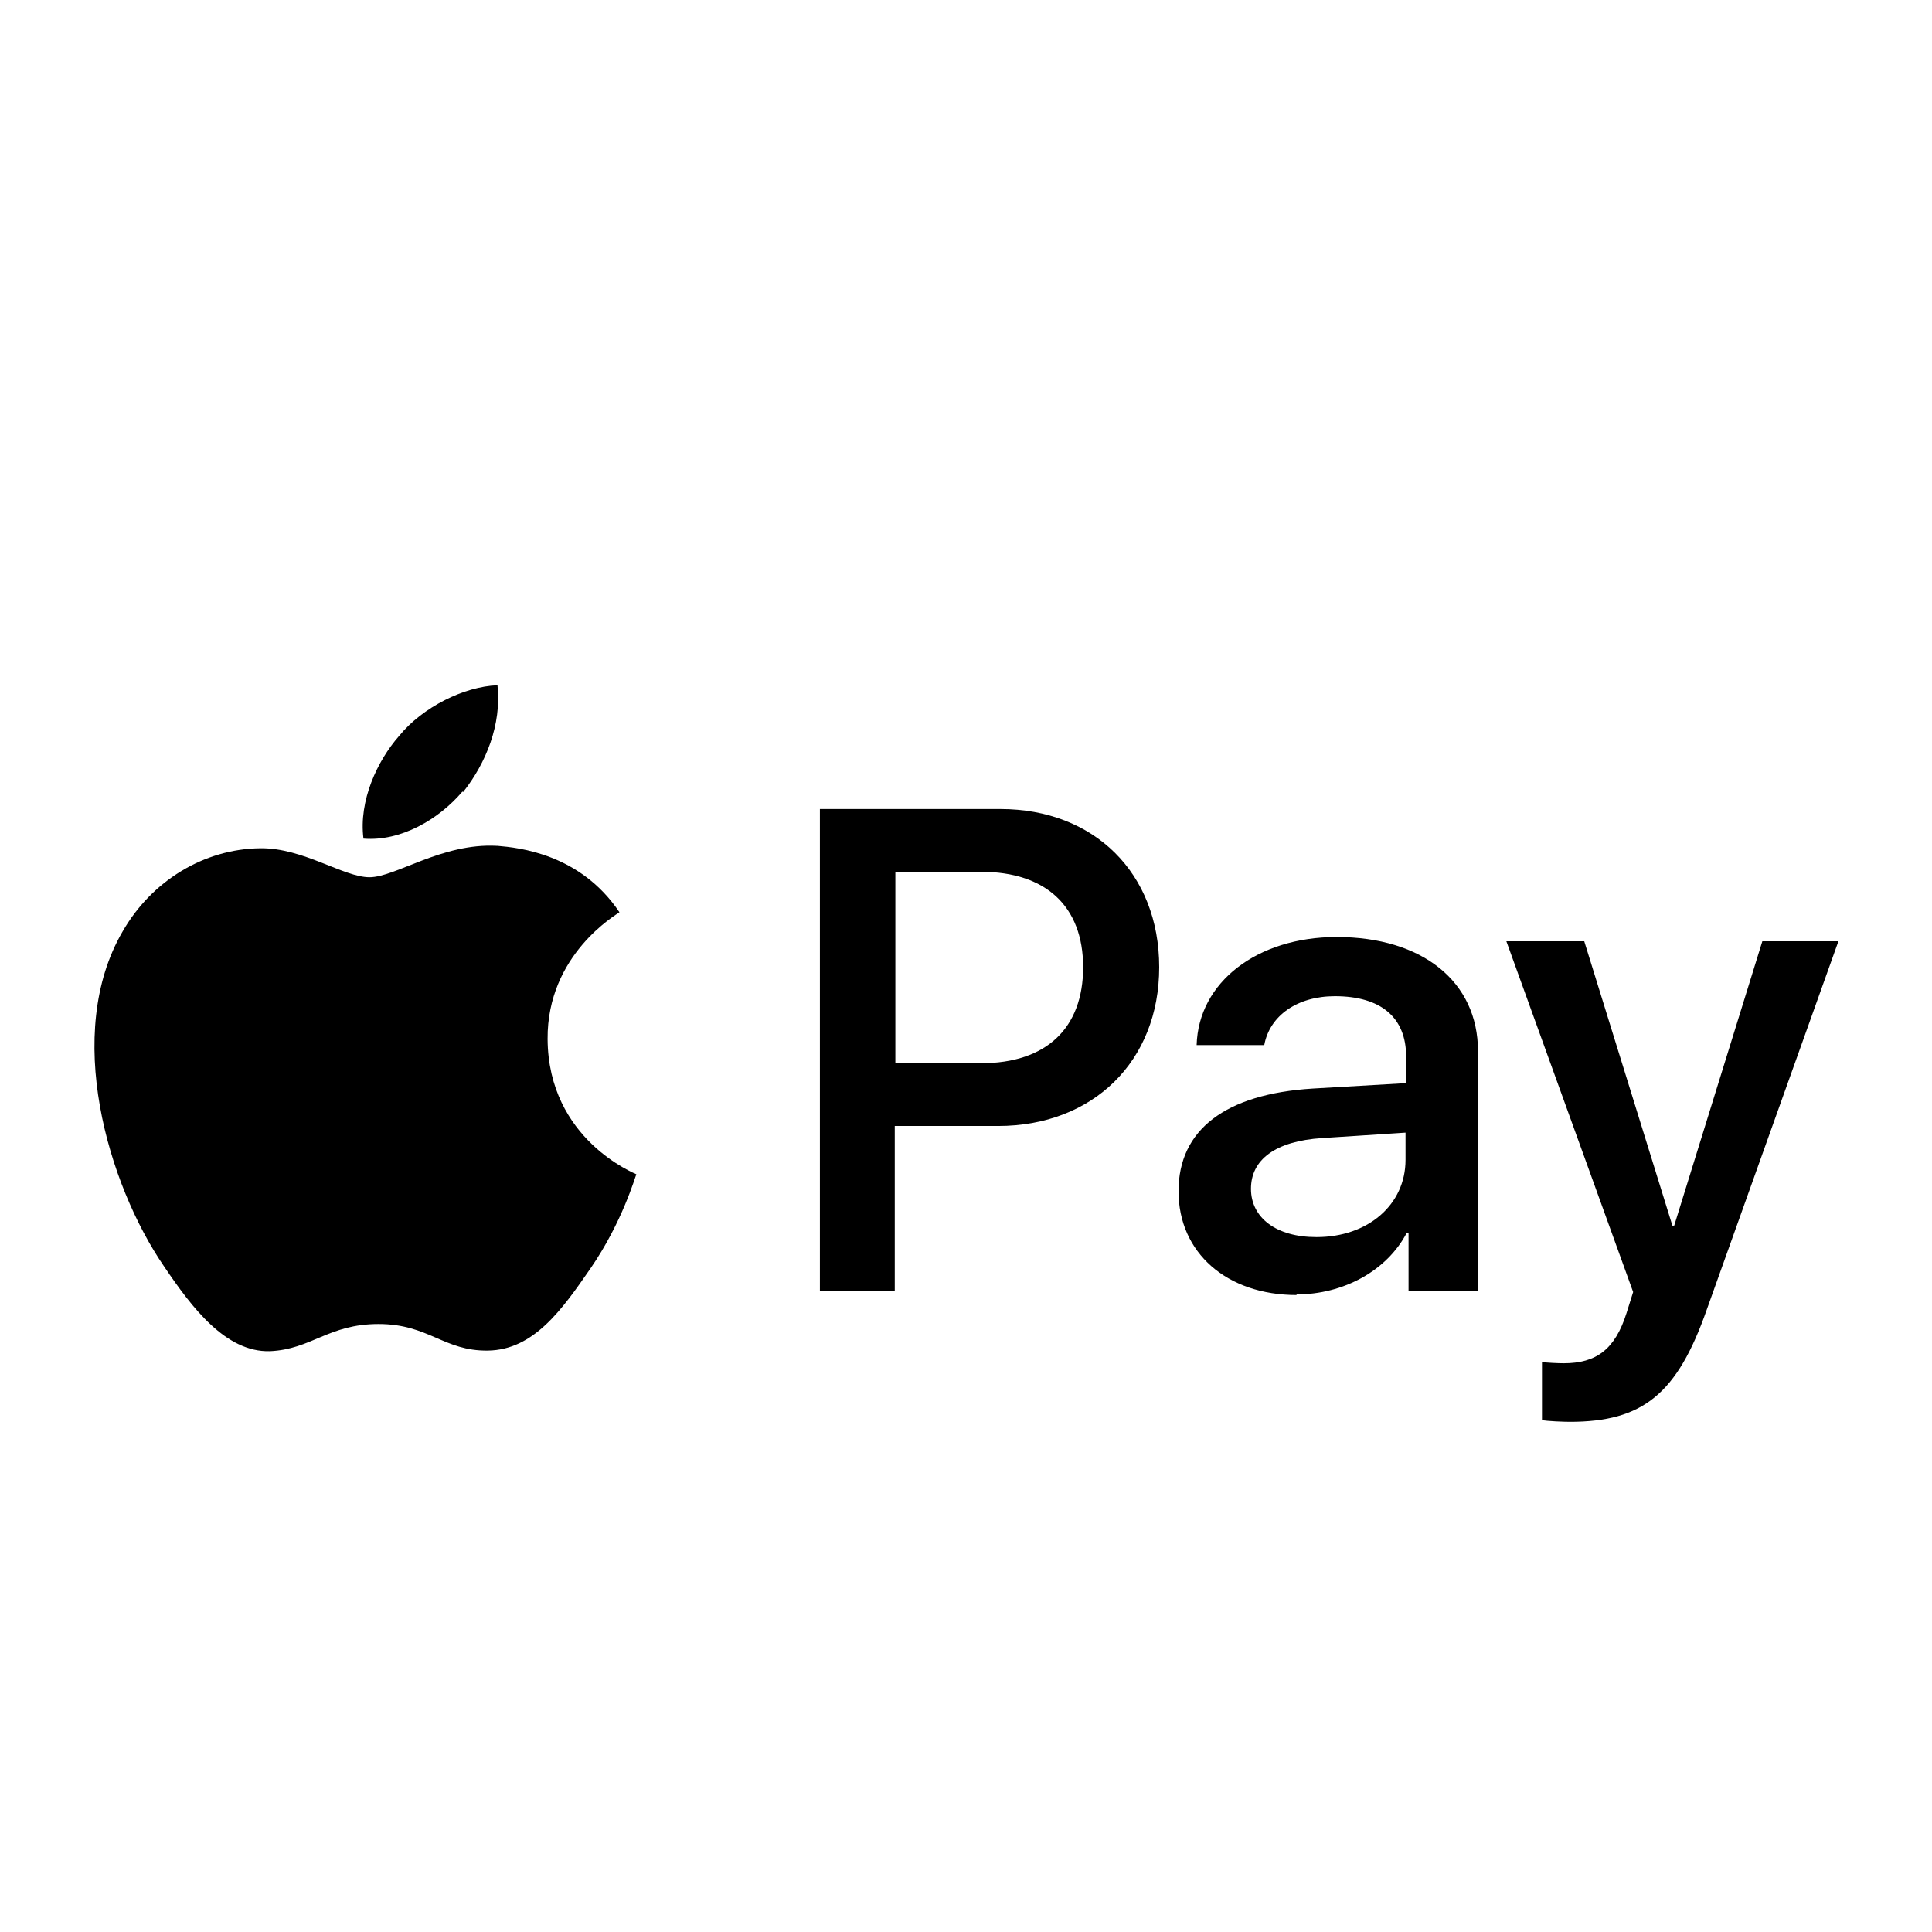 <?xml version="1.0" encoding="UTF-8"?>
<svg id="Layer_1" data-name="Layer 1" xmlns="http://www.w3.org/2000/svg" width="32" height="32" viewBox="0 0 32 32">
  <g id="g32">
    <g id="g1099">
      <path d="M13.58,13.4v7.98h1.24v-2.73h1.71c1.57,0,2.67-1.07,2.67-2.63,0-1.56-1.08-2.62-2.63-2.62h-2.99ZM14.82,14.44h1.43c1.07,0,1.69.57,1.69,1.58s-.61,1.59-1.69,1.59h-1.42v-3.17ZM21.47,21.44c.78,0,1.5-.39,1.83-1.02h.03v.96h1.15v-3.97c0-1.15-.92-1.89-2.34-1.89-1.32,0-2.29.75-2.32,1.79h1.12c.09-.49.55-.81,1.17-.81.76,0,1.18.35,1.18,1v.44l-1.55.09c-1.44.09-2.22.68-2.22,1.7s.8,1.72,1.96,1.72h0ZM21.8,20.49c-.66,0-1.08-.32-1.08-.8s.4-.79,1.18-.84l1.38-.09v.45c0,.75-.63,1.28-1.47,1.28ZM26,23.55c1.21,0,1.78-.46,2.27-1.86l2.18-6.1h-1.26l-1.46,4.71h-.03l-1.46-4.71h-1.29l2.1,5.81-.11.35c-.19.6-.5.83-1.04.83-.1,0-.29-.01-.36-.02v.96c.07.02.38.03.47.03Z"/>
      <g id="g635">
        <path id="XMLID_34_-5" data-name="XMLID 34 -5" d="M7.66,13.11c-.39.46-1.02.83-1.64.78-.08-.63.23-1.29.59-1.7.39-.48,1.08-.82,1.63-.84.07.65-.19,1.29-.57,1.77M8.23,14.01c-.91-.05-1.68.52-2.11.52s-1.1-.49-1.81-.48c-.93.01-1.8.54-2.28,1.38-.98,1.68-.25,4.18.69,5.55.46.68,1.02,1.42,1.75,1.4.69-.03.97-.45,1.8-.45s1.08.45,1.81.44c.76-.01,1.23-.68,1.7-1.36.53-.77.74-1.52.76-1.56-.01-.01-1.46-.57-1.47-2.24-.01-1.4,1.14-2.06,1.19-2.1-.65-.97-1.67-1.07-2.02-1.1"/>
      </g>
    </g>
  </g>
</svg>